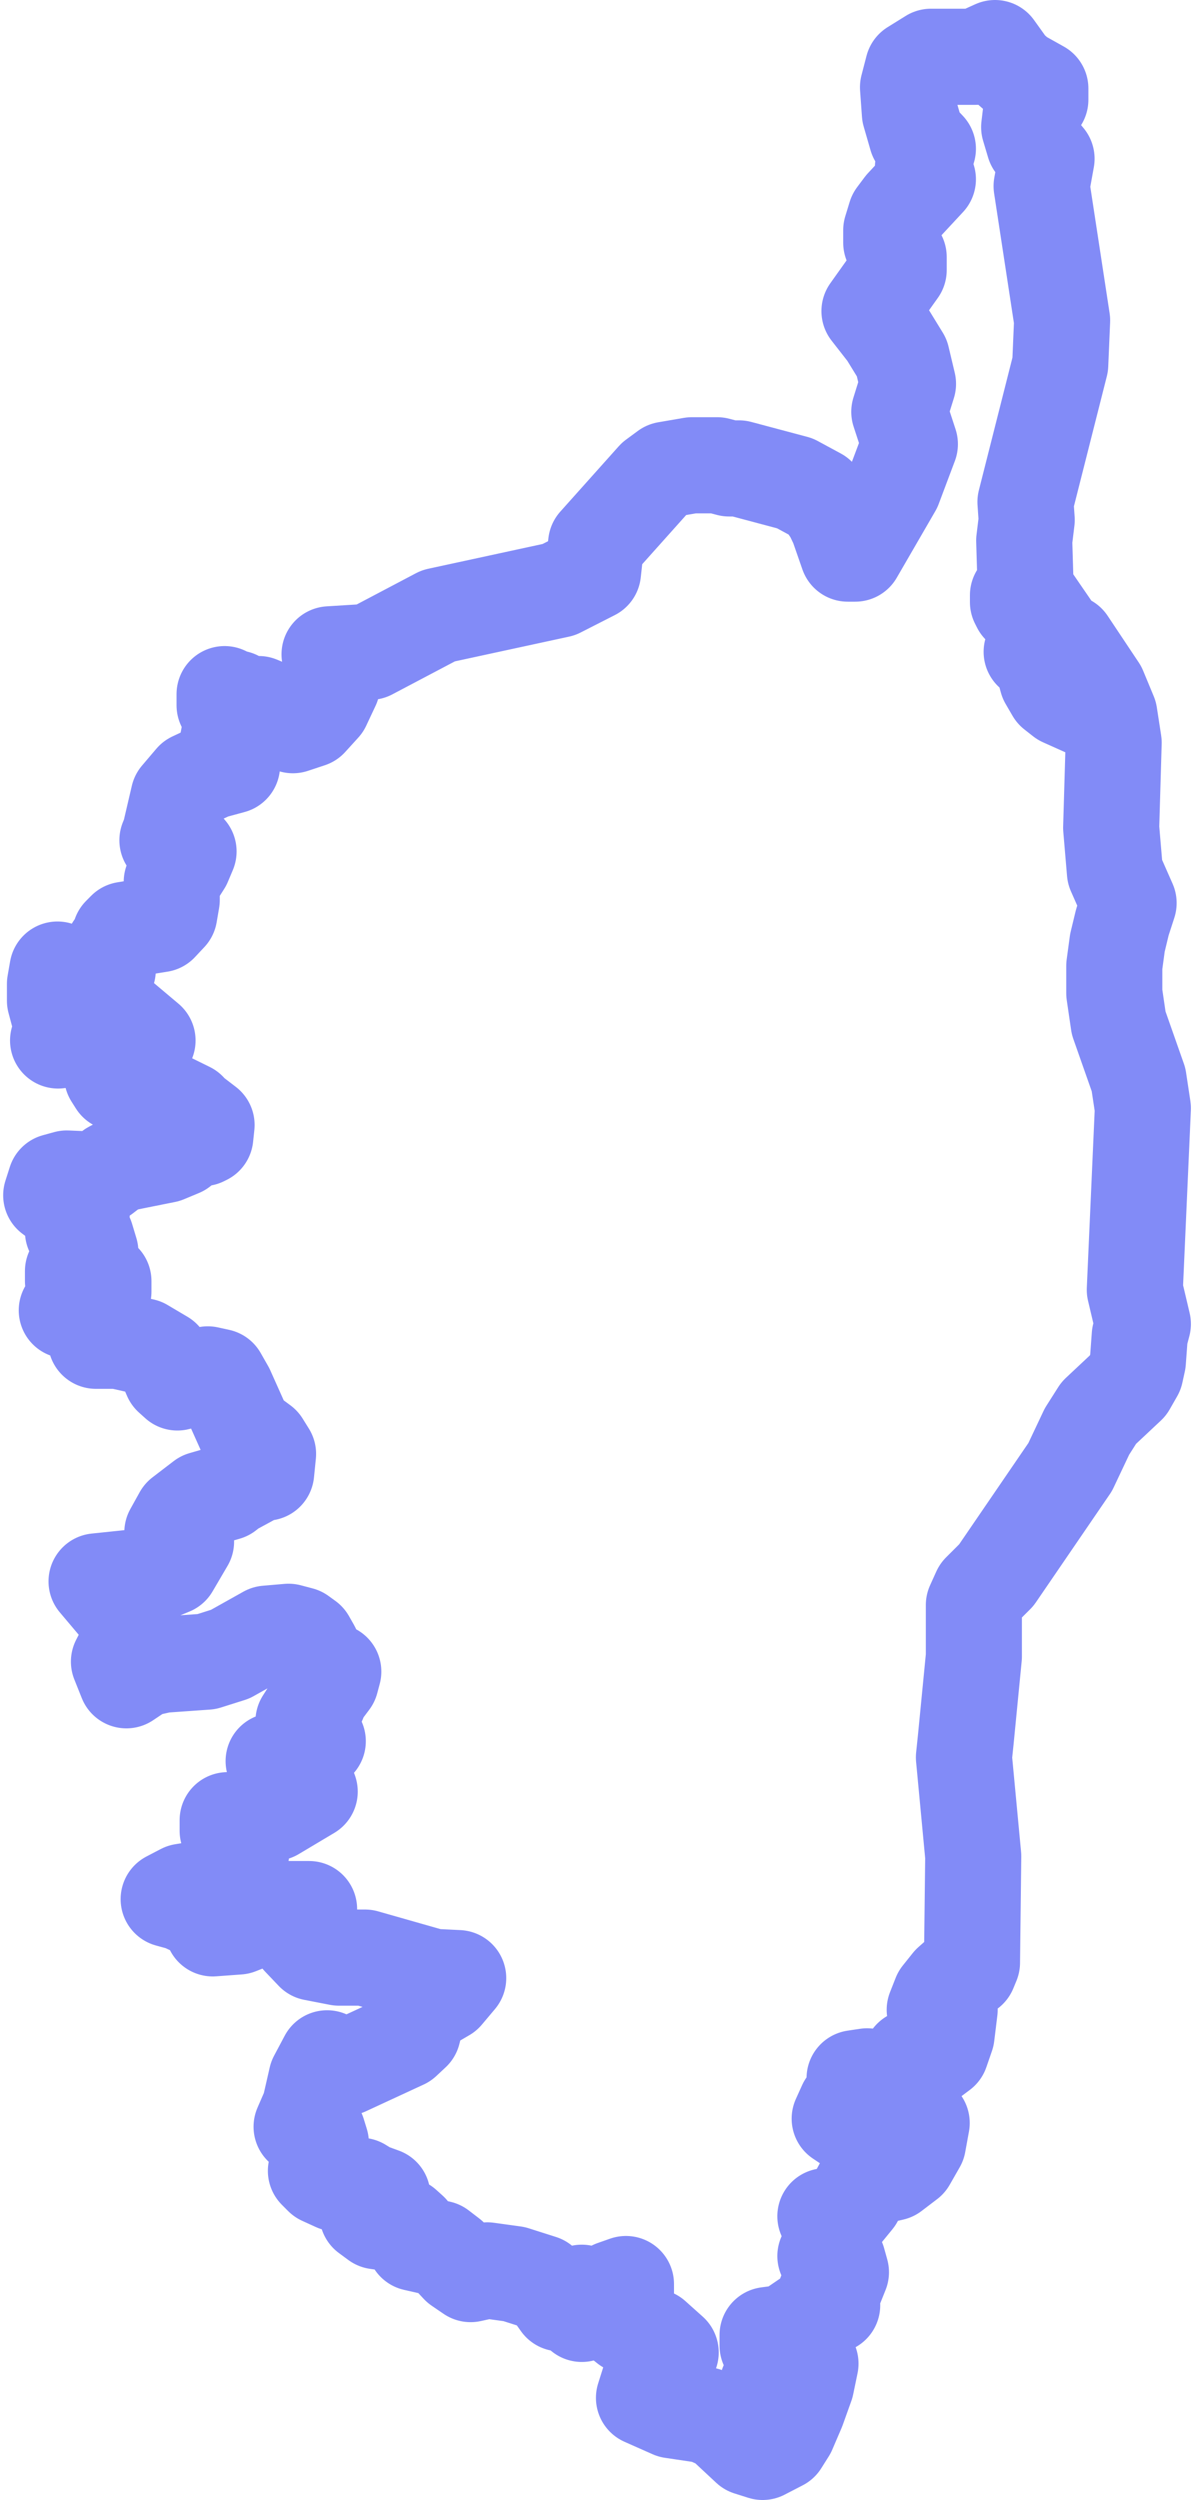 <?xml version="1.0" encoding="UTF-8"?>
<svg xmlns="http://www.w3.org/2000/svg" width="25" height="52" viewBox="0 0 25 52" fill="none">
  <path d="M1.519 20.49L1.726 20.361L1.881 20.141L2.153 20.309L2.243 20.18L2.269 19.921L2.36 19.714L2.463 19.572L2.502 19.443L2.605 19.339L3.33 19.223L3.524 19.016L3.575 18.719V18.343L3.821 17.956L3.925 17.71L3.821 17.593L3.549 17.567L3.485 17.477L3.537 17.348L3.718 16.572L4.015 16.223L4.403 16.041L4.83 15.925L4.701 15.64L4.83 14.968L4.675 14.67V14.438L4.856 14.528H4.92L4.946 14.593L5.011 14.851L5.386 14.645L5.632 14.748L5.839 14.968L6.097 15.084L6.447 14.968L6.718 14.67L6.912 14.257L7.029 13.817L6.86 13.61L7.701 13.558L9.124 12.808L11.633 12.265L12.344 11.903L12.409 11.308L13.624 9.95L13.87 9.769L14.4 9.678H14.931L15.177 9.743H15.383L16.547 10.053L17.026 10.312L17.181 10.467L17.323 10.674L17.44 10.92L17.647 11.515H17.802L18.604 10.131L18.94 9.238L18.72 8.566L18.901 7.984L18.772 7.441L18.462 6.936L18.099 6.471L18.707 5.617V5.346L18.552 5.048V4.789L18.643 4.492L18.798 4.285L19.315 3.729L19.238 3.574L19.212 3.483L19.238 3.354L19.315 3.095L19.082 2.849L18.94 2.358L18.901 1.815L19.005 1.414L19.38 1.181H20.311L20.712 1L21.009 1.414L21.216 1.595L21.656 1.841V2.073L21.462 2.319L21.423 2.643L21.527 2.992L21.785 3.302L21.682 3.871L22.109 6.665L22.07 7.583L21.346 10.441L21.372 10.816L21.32 11.243L21.346 12.123L21.32 12.2L21.255 12.278L21.19 12.381V12.524L21.229 12.601L21.333 12.666L21.436 12.705H21.475L21.54 12.989L21.591 13.157V13.312L21.475 13.558L21.656 13.7L21.734 13.907L21.798 14.14L21.941 14.386L22.122 14.528L22.73 14.8L22.665 14.36L22.561 14.153L22.225 13.364L22.872 14.334L23.092 14.864L23.182 15.447L23.13 17.218L23.208 18.137L23.493 18.783L23.363 19.184L23.26 19.611L23.195 20.09V20.659L23.286 21.279L23.7 22.456L23.79 23.051L23.622 26.828L23.79 27.539L23.725 27.785L23.686 28.315L23.635 28.548L23.48 28.819L22.872 29.389L22.626 29.776L22.277 30.514L20.738 32.764L20.401 33.1L20.272 33.385V34.458L20.104 36.178L20.065 36.553L20.259 38.61L20.233 40.822L20.169 40.977L20.001 41.054L19.781 41.248L19.574 41.507L19.457 41.804H19.768L19.703 42.335L19.587 42.671L19.38 42.826L19.147 42.8H18.966L18.901 42.981L19.005 43.434L18.707 43.292L18.371 43.214L18.048 43.188L17.789 43.227L17.828 43.486L17.608 43.783L17.479 44.068L17.789 44.275L18.526 43.964L18.979 43.887L19.186 44.158L19.108 44.585L18.901 44.947L18.578 45.193L18.19 45.283L17.97 45.426L17.802 45.736L17.569 46.021L17.181 46.098L17.272 46.305L17.297 46.512L17.272 46.719L17.181 46.926L17.44 47.029L17.505 47.262L17.401 47.521L17.181 47.728L17.323 47.948L16.974 48.103L16.366 48.517L15.978 48.569V48.788L16.185 48.956L16.263 49.189L16.185 49.422L15.978 49.603V49.784L16.237 49.668L16.599 49.332L16.871 49.163L16.78 49.603L16.599 50.108L16.405 50.56L16.25 50.806L15.875 51L15.59 50.91L15.034 50.392L14.685 50.237L13.987 50.133L13.405 49.875L13.65 49.099L13.754 48.995L13.961 48.931L13.599 48.607L13.055 48.374L12.732 48.116L13.03 47.689V47.508L12.771 47.599L12.111 48.129L11.956 47.922L12.008 47.857L12.034 47.831L12.06 47.792L12.111 47.689L11.879 47.754L11.788 47.806L11.659 47.909L11.503 47.689L11.271 47.482L10.702 47.301L10.145 47.224L9.796 47.301L9.55 47.133L9.369 46.939L9.15 46.771L8.632 46.654L8.581 46.538L8.542 46.409L8.412 46.292L8.205 46.228H8.024L7.843 46.202L7.649 46.059L7.96 45.852V45.672L7.675 45.568L7.507 45.465L7.3 45.49L6.99 45.413L6.705 45.283L6.576 45.154L6.679 44.572L6.615 44.365L6.278 44.236L6.447 43.848L6.589 43.227L6.809 42.813L7.197 43.007L8.399 42.451L8.593 42.27L8.697 41.856L8.956 41.649L9.266 41.468L9.538 41.145L9.007 41.119L7.598 40.718H7.054L6.524 40.615L6.24 40.317L6.434 39.709H5.877L4.959 40.071L4.429 40.11L4.481 40.007L4.584 39.722L4.261 39.748L4.015 39.683L3.795 39.58L3.511 39.502L3.808 39.347L4.442 39.244L4.726 39.089L4.92 38.83L5.024 38.519L4.985 38.235L4.739 38.08V37.86H5.257L5.709 37.705L6.447 37.265L6.343 36.98L6.175 36.786L5.955 36.67L5.696 36.631L6.434 36.385L6.615 36.217L6.563 36.153L6.485 35.946L6.395 35.778L6.317 35.803L6.589 35.377H6.628L6.692 35.221L6.886 34.963L6.938 34.769H6.886L6.628 34.562L6.498 34.29L6.395 34.109L6.253 34.006L6.007 33.941L5.554 33.98L4.791 34.407L4.3 34.562L3.381 34.627L2.98 34.717L2.631 34.95L2.476 34.562L2.735 34.057L2.644 33.644L2.01 32.893L3.123 32.777L3.562 32.596L3.873 32.066L3.588 31.872L3.782 31.523L4.222 31.186L4.713 31.044L4.83 30.953L5.425 30.63H5.541L5.58 30.242L5.451 30.035L5.101 29.776L4.713 28.91L4.558 28.638L4.325 28.587L3.692 28.755L3.562 28.638L3.394 28.25L2.98 28.005L2.463 27.888H1.997L2.101 27.604L2.166 27.487L1.997 27.345L1.816 27.255L1.609 27.229L1.39 27.255L1.622 27.203L1.803 27.112L2.153 26.866V26.647H1.519V26.44L1.791 26.336L1.881 26.039L1.791 25.741L1.519 25.612L1.7 25.263L1.519 25.082L1.221 24.978L1.066 24.862L1.157 24.577L1.39 24.513L1.985 24.538L2.153 24.448L2.321 24.319L2.541 24.202L3.446 24.021L3.756 23.892L3.989 23.711L4.119 23.646L4.222 23.672L4.274 23.646L4.3 23.4L3.963 23.142L3.925 23.09L3.084 22.676L3.032 22.56L2.967 22.366L2.864 22.249L2.554 22.521H2.424L2.334 22.379L2.295 22.159L2.398 22.042L3.071 21.642L2.579 21.228L2.101 21.266L1.209 21.642L1.377 21.409L1.234 21.15L1.144 20.814V20.465L1.196 20.167L1.39 20.322H1.609L1.519 20.49ZM21.436 12.394L22.005 13.222H21.889V13.248L21.436 12.381V12.394Z" stroke="#828BF7" stroke-width="2" stroke-linecap="round" stroke-linejoin="round"></path>
</svg>
